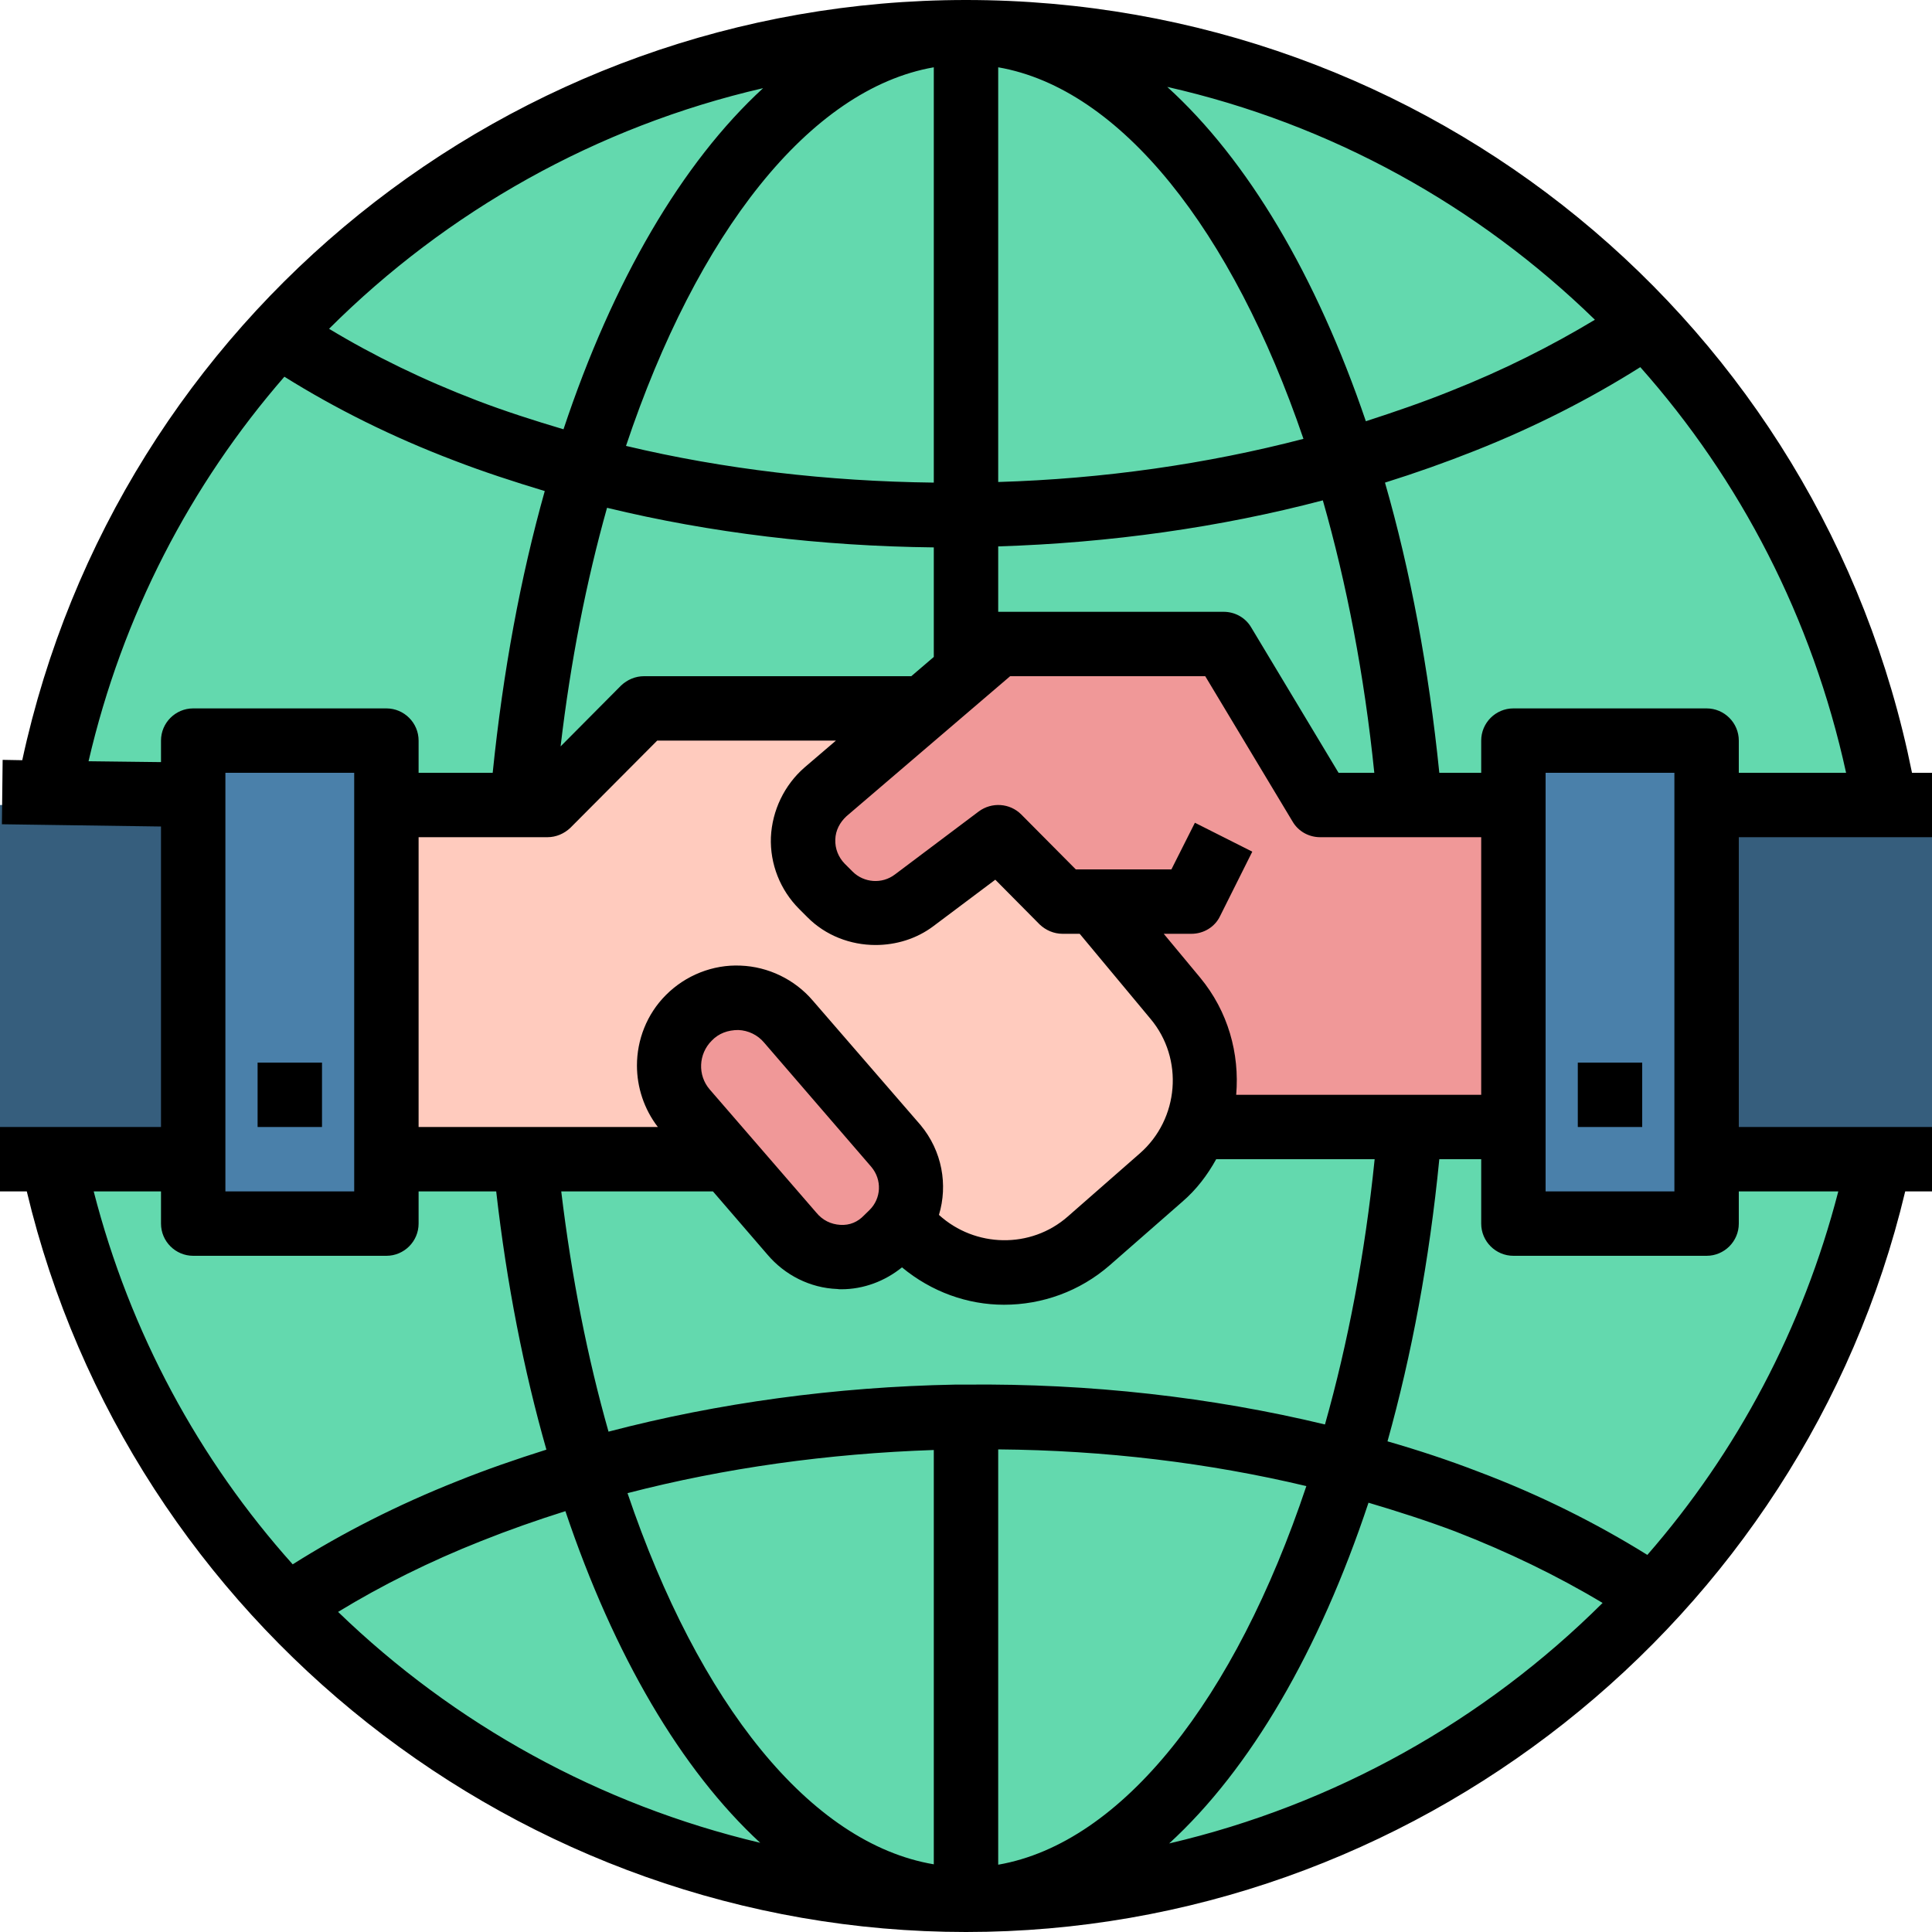 <?xml version="1.0" encoding="UTF-8"?><svg xmlns="http://www.w3.org/2000/svg" xmlns:xlink="http://www.w3.org/1999/xlink" height="60.0" preserveAspectRatio="xMidYMid meet" version="1.0" viewBox="2.0 2.0 60.0 60.0" width="60.0" zoomAndPan="magnify"><g><g id="change1_1"><path d="M 61 32 C 61 48.016 48.016 61 32 61 C 15.984 61 3 48.016 3 32 C 3 15.984 15.984 3 32 3 C 48.016 3 61 15.984 61 32" fill="#63d9ae"/></g><g id="change2_1"><path d="M 29.969 39.98 C 29.891 40.09 29.809 40.191 29.711 40.289 L 29.551 40.449 C 28.719 41.281 27.352 41.219 26.602 40.32 L 24.59 38 L 23.289 36.488 C 22.559 35.652 22.609 34.391 23.391 33.609 C 24.262 32.738 25.68 32.789 26.488 33.719 L 29.832 37.598 C 30.398 38.289 30.441 39.262 29.969 39.98" fill="#f09898"/></g><g id="change3_1"><path d="M 14 25 L 14 40 L 8 40 L 8 25 L 14 25" fill="#4a80aa"/></g><g id="change4_1"><path d="M 8 27 L 8 38 C 8 38 3 38 2 38 L 2 27 L 8 27" fill="#365e7d"/></g><g id="change4_2"><path d="M 62 27 L 62 38 C 61 38 55 38 55 38 L 55 27 L 62 27" fill="#365e7d"/></g><g id="change3_2"><path d="M 55 25 L 55 40 L 49 40 L 49 25 L 55 25" fill="#4a80aa"/></g><g id="change2_2"><path d="M 49 27 L 49 37 L 39.16 37 C 39.668 35.691 39.461 34.152 38.5 33 L 36 30 L 35 30 L 33 28 L 30.391 29.961 C 29.59 30.559 28.48 30.48 27.77 29.77 L 27.531 29.531 C 26.699 28.699 26.762 27.348 27.641 26.59 L 30.66 24 L 32 22.859 L 33 22 L 40 22 L 43 27 L 49 27" fill="#f09898"/></g><g id="change5_1"><path d="M 39.16 37 C 38.941 37.59 38.57 38.129 38.059 38.57 L 35.82 40.539 C 34.23 41.918 31.84 41.84 30.352 40.348 L 30 40 L 29.969 39.98 C 30.441 39.262 30.398 38.289 29.832 37.598 L 26.488 33.719 C 25.68 32.789 24.262 32.738 23.391 33.609 C 22.609 34.391 22.559 35.652 23.289 36.488 L 24.59 38 L 14 38 L 14 27 L 19 27 L 22 24 L 30.66 24 L 27.641 26.59 C 26.762 27.348 26.699 28.699 27.531 29.531 L 27.77 29.77 C 28.48 30.48 29.59 30.559 30.391 29.961 L 33 28 L 35 30 L 36 30 L 38.5 33 C 39.461 34.152 39.668 35.691 39.16 37" fill="#ffcbbe"/></g><g id="change6_1"><path d="M 12 35 L 10 35 L 10 37 L 12 37 L 12 35" fill="inherit"/></g><g id="change6_2"><path d="M 55 24 L 49 24 C 48.449 24 48 24.449 48 25 L 48 26 L 46.699 26 C 46.371 22.762 45.801 19.73 45.012 16.988 C 45.961 16.691 46.898 16.359 47.801 16 C 49.668 15.262 51.391 14.379 52.941 13.402 C 56.039 16.891 58.281 21.191 59.332 26 L 56 26 L 56 25 C 56 24.449 55.551 24 55 24 Z M 50 39 L 50 26 L 54 26 L 54 39 Z M 59.09 39 C 57.988 43.262 55.941 47.098 53.16 50.289 C 51.551 49.289 49.789 48.41 47.898 47.699 C 46.988 47.348 46.051 47.039 45.09 46.762 C 45.84 44.082 46.391 41.141 46.699 38 L 48 38 L 48 40 C 48 40.551 48.449 41 49 41 L 55 41 C 55.551 41 56 40.551 56 40 L 56 39 Z M 38.309 59.25 C 40.832 56.941 42.969 53.27 44.5 48.668 C 45.418 48.941 46.32 49.23 47.191 49.559 C 48.82 50.191 50.352 50.93 51.77 51.781 C 48.102 55.43 43.449 58.051 38.309 59.25 Z M 33 59.91 L 33 47.012 C 36.309 47.039 39.539 47.43 42.57 48.152 C 40.359 54.762 36.859 59.238 33 59.91 Z M 31.668 45 C 27.949 45.07 24.301 45.57 20.898 46.461 C 20.25 44.18 19.75 41.668 19.43 39 L 24.141 39 L 25.832 40.961 C 26.371 41.598 27.16 42 28 42.031 C 28.039 42.039 28.09 42.039 28.129 42.039 C 28.82 42.039 29.48 41.789 30.012 41.359 C 30.93 42.121 32.051 42.52 33.18 42.52 C 34.359 42.52 35.531 42.109 36.469 41.289 L 38.719 39.32 C 39.16 38.941 39.5 38.488 39.77 38 L 44.691 38 C 44.391 40.949 43.859 43.719 43.148 46.238 C 39.629 45.391 35.852 44.961 32 45 Z M 31 59.898 C 27.16 59.25 23.699 54.898 21.488 48.371 C 24.5 47.59 27.719 47.141 31 47.031 Z M 12.5 52.059 C 13.859 51.23 15.352 50.488 16.941 49.859 C 17.789 49.52 18.668 49.211 19.559 48.93 C 21.07 53.418 23.16 56.969 25.609 59.23 C 20.629 58.051 16.109 55.551 12.5 52.059 Z M 11.09 50.582 C 8.18 47.332 6.039 43.391 4.91 39 L 7 39 L 7 40 C 7 40.551 7.449 41 8 41 L 14 41 C 14.551 41 15 40.551 15 40 L 15 39 L 17.41 39 C 17.738 41.879 18.27 44.57 18.969 47.02 C 18.02 47.32 17.09 47.641 16.199 48 C 14.359 48.73 12.648 49.598 11.09 50.582 Z M 13 26 L 13 39 L 9 39 L 9 26 Z M 4.75 25.641 C 5.801 21.109 7.918 17.051 10.832 13.699 C 12.418 14.691 14.18 15.57 16.102 16.301 C 17.012 16.652 17.961 16.961 18.918 17.25 C 18.168 19.918 17.621 22.859 17.301 26 L 15 26 L 15 25 C 15 24.449 14.551 24 14 24 L 8 24 C 7.449 24 7 24.449 7 25 L 7 25.668 Z M 25.699 4.738 C 23.18 7.051 21.031 10.73 19.5 15.332 C 18.582 15.059 17.68 14.77 16.82 14.441 C 15.148 13.801 13.609 13.051 12.219 12.211 C 15.879 8.559 20.531 5.93 25.699 4.738 Z M 31 4.09 L 31 16.988 C 27.699 16.949 24.469 16.57 21.441 15.848 C 23.648 9.25 27.141 4.762 31 4.09 Z M 19.41 25.18 C 19.719 22.539 20.211 20.051 20.852 17.77 C 24.07 18.551 27.5 18.961 31 19 L 31 22.402 L 30.301 23 L 22 23 C 21.73 23 21.48 23.109 21.289 23.289 Z M 29 39.582 L 28.84 39.738 C 28.641 39.949 28.391 40.059 28.09 40.039 C 27.809 40.02 27.551 39.902 27.352 39.66 L 24.039 35.832 C 23.66 35.391 23.691 34.73 24.102 34.32 C 24.32 34.09 24.609 33.988 24.93 33.988 C 25.238 34 25.531 34.141 25.73 34.379 L 29.059 38.238 C 29.398 38.641 29.371 39.219 29 39.582 Z M 30.59 36.941 L 27.238 33.07 C 26.68 32.418 25.859 32.02 25 31.988 C 24.141 31.949 23.289 32.289 22.68 32.902 C 22.082 33.5 21.781 34.301 21.781 35.09 C 21.781 35.762 22 36.441 22.43 37 L 15 37 L 15 28 L 19 28 C 19.27 28 19.52 27.891 19.711 27.711 L 22.41 25 L 27.961 25 L 26.988 25.832 C 26.359 26.379 25.98 27.168 25.941 28 C 25.91 28.832 26.23 29.641 26.82 30.23 L 27.07 30.48 C 27.641 31.059 28.418 31.348 29.191 31.348 C 29.82 31.348 30.461 31.16 30.988 30.762 L 32.91 29.32 L 34.289 30.711 C 34.48 30.891 34.73 31 35 31 L 35.531 31 L 37.73 33.641 C 38.77 34.879 38.621 36.75 37.398 37.82 L 35.16 39.781 C 34.012 40.789 32.281 40.75 31.16 39.73 C 31.441 38.801 31.262 37.75 30.59 36.941 Z M 33.371 23 L 39.43 23 L 42.141 27.512 C 42.32 27.82 42.648 28 43 28 L 48 28 L 48 36 L 40.391 36 C 40.5 34.719 40.141 33.41 39.27 32.359 L 38.141 31 L 39 31 C 39.379 31 39.73 30.789 39.891 30.449 L 40.891 28.449 L 39.109 27.551 L 38.379 29 L 35.41 29 L 33.711 27.289 C 33.359 26.941 32.801 26.902 32.398 27.199 L 29.789 29.16 C 29.391 29.461 28.832 29.418 28.48 29.07 L 28.23 28.82 C 28.039 28.621 27.93 28.359 27.941 28.07 C 27.949 27.789 28.082 27.539 28.289 27.348 Z M 33 18.969 C 36.48 18.859 39.891 18.379 43.082 17.539 C 43.82 20.121 44.371 22.961 44.68 26 L 43.57 26 L 40.859 21.488 C 40.68 21.18 40.352 21 40 21 L 33 21 Z M 33 4.09 C 36.809 4.75 40.27 9.152 42.48 15.629 C 39.48 16.41 36.27 16.871 33 16.969 Z M 51.531 11.93 C 50.168 12.75 48.68 13.5 47.059 14.141 C 46.199 14.488 45.32 14.789 44.418 15.082 C 42.879 10.559 40.75 6.969 38.25 4.699 C 43.332 5.848 47.898 8.391 51.531 11.93 Z M 62 28 L 62 26 L 61.379 26 C 58.57 12.039 46.352 2 32 2 C 17.852 2 5.66 11.879 2.691 25.609 L 2.082 25.598 L 2.059 27.598 L 7 27.668 L 7 37 L 2 37 L 2 39 L 2.832 39 C 6.02 52.371 18.16 62 32 62 C 45.84 62 57.98 52.371 61.168 39 L 62 39 L 62 37 L 56 37 L 56 28 L 62 28" fill="inherit"/></g><g id="change6_3"><path d="M 53 35 L 51 35 L 51 37 L 53 37 L 53 35" fill="inherit"/></g></g></svg>